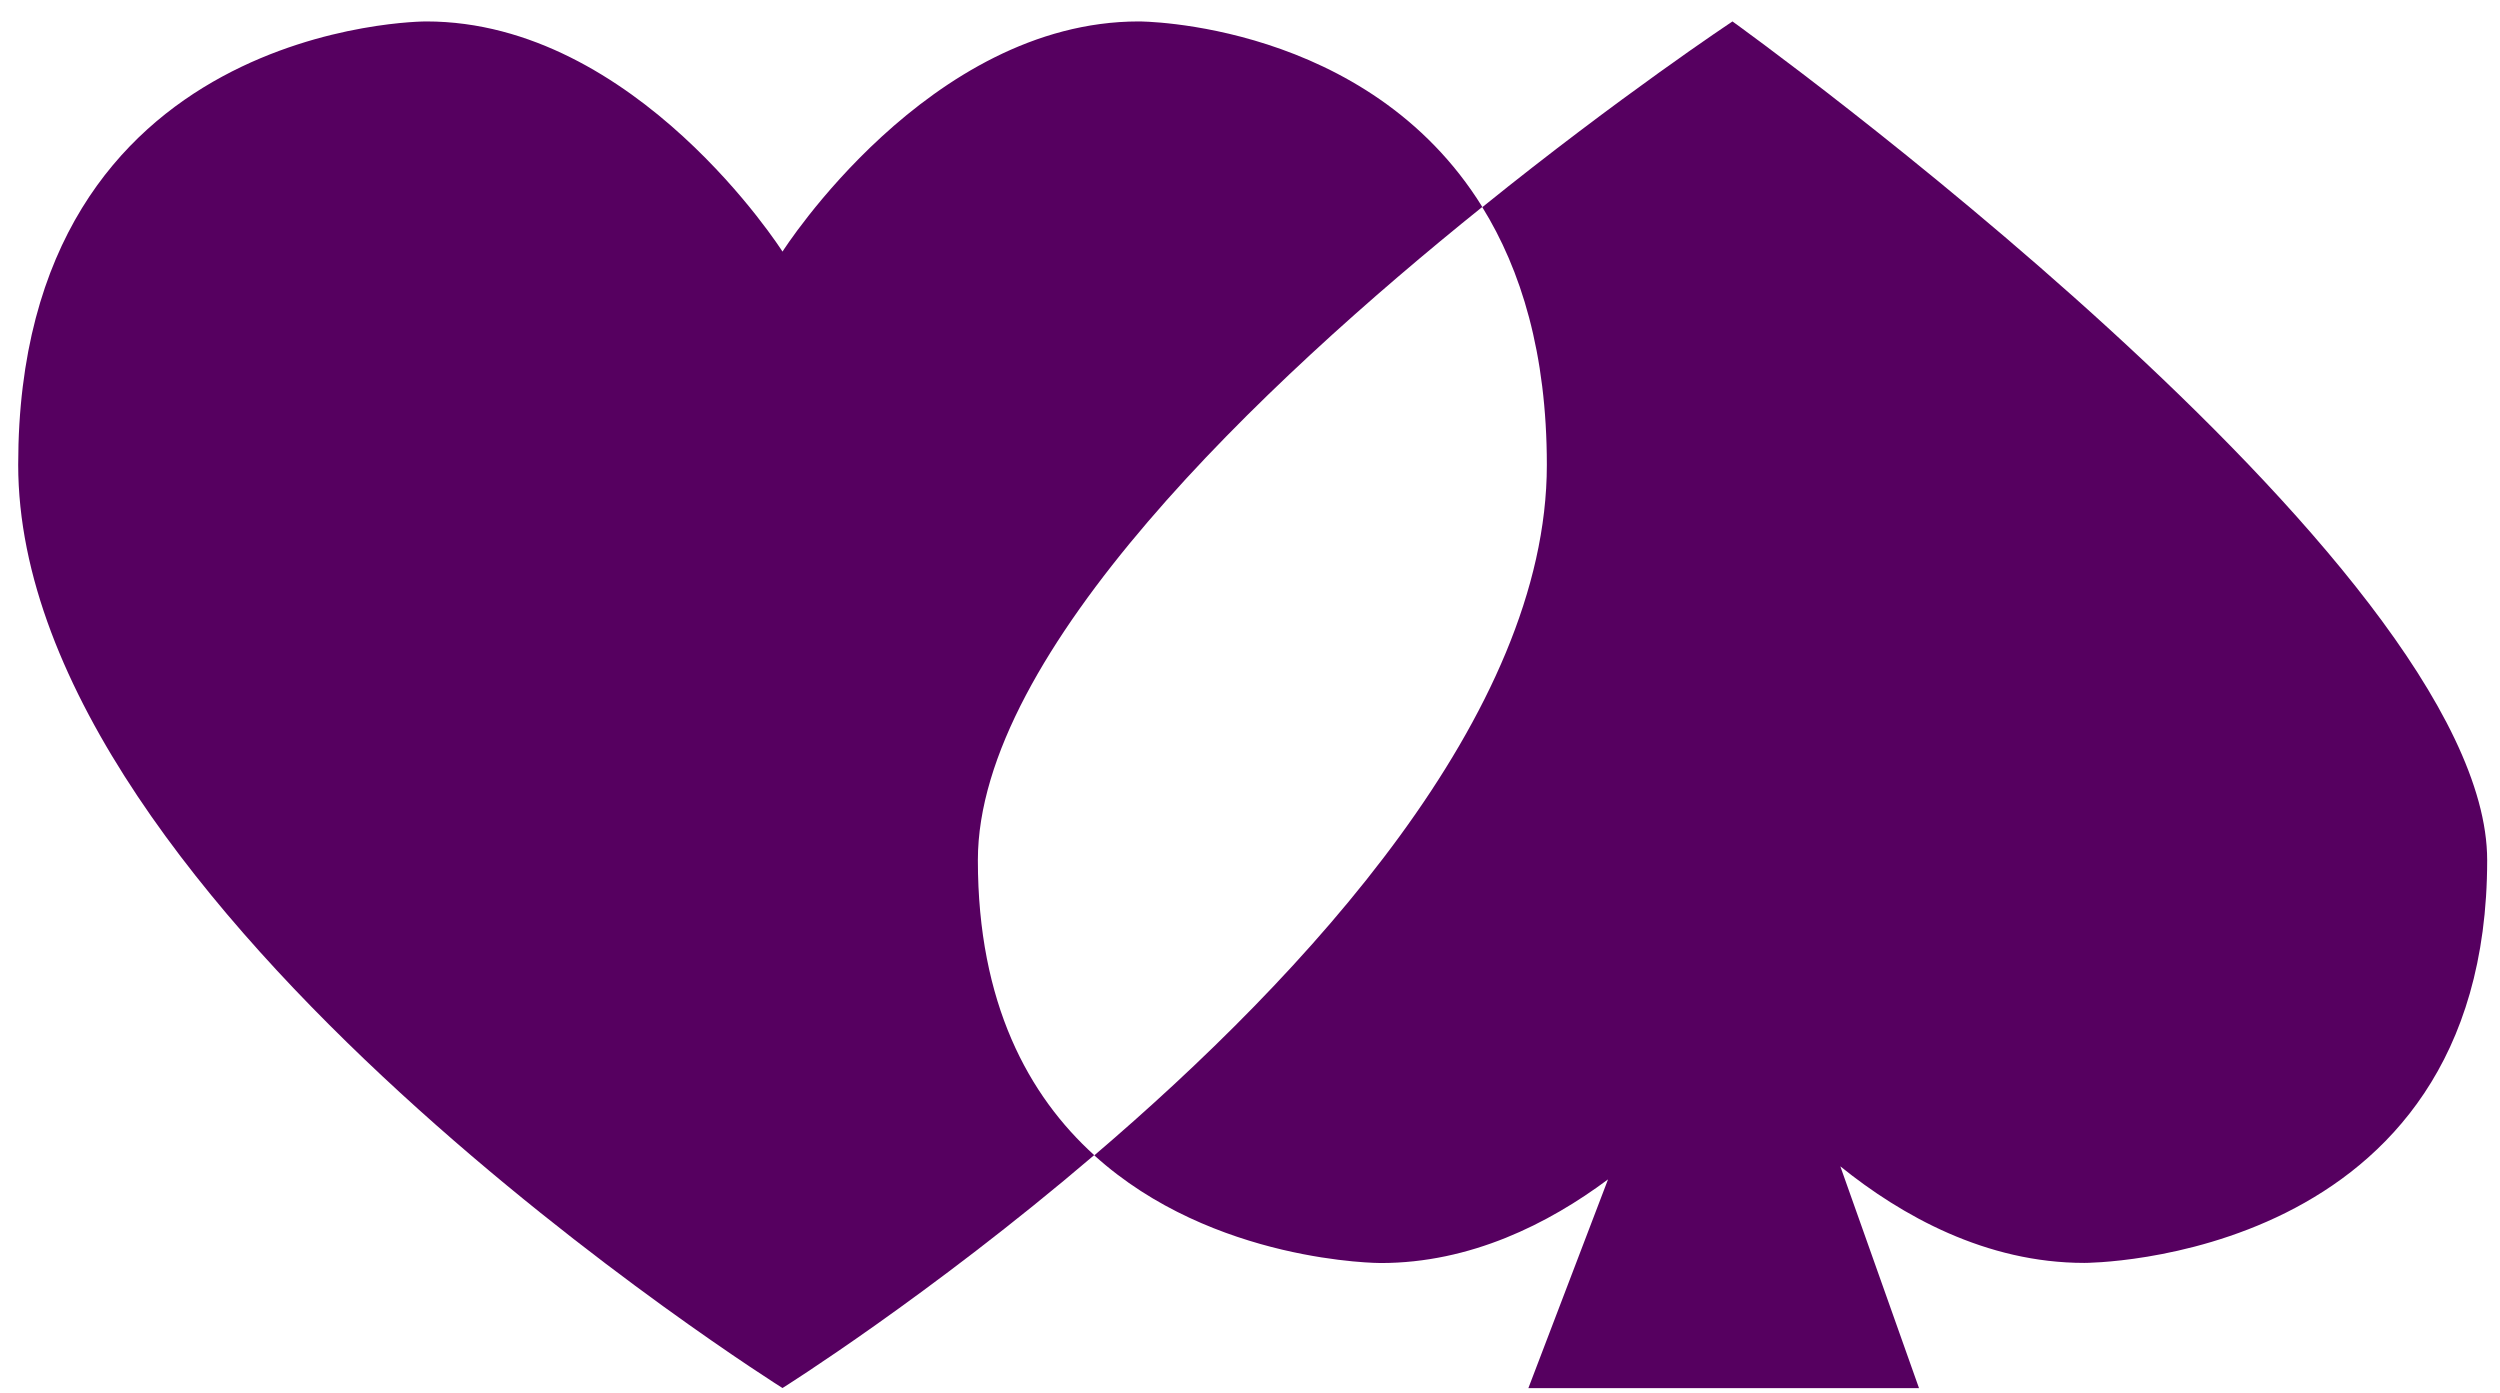 <?xml version="1.0" encoding="UTF-8"?> <svg xmlns="http://www.w3.org/2000/svg" width="61" height="34" viewBox="0 0 61 34" fill="none"><g clip-path="url(#clip0_49_67)"><path d="M23.86 20.988C23.86 24.484 25.1 26.736 26.698 28.185C22.673 31.622 19.093 33.868 19.093 33.868C19.093 33.868 0.444 22.172 0.444 11.339C0.444 0.506 10.4 0.523 10.4 0.523C15.524 0.523 19.093 6.139 19.093 6.139C19.093 6.139 22.661 0.523 27.788 0.523C27.788 0.523 33.362 0.515 36.168 5.049C30.809 9.357 23.86 15.924 23.86 20.988Z" fill="#560060"></path><path d="M60.687 20.988C60.687 30.829 50.858 30.815 50.858 30.815C48.458 30.815 46.4 29.666 44.904 28.459L46.824 33.871H37.292L39.236 28.777C37.781 29.861 35.879 30.818 33.691 30.818C33.691 30.818 29.604 30.823 26.701 28.191C31.86 23.786 37.743 17.428 37.743 11.345C37.743 8.618 37.113 6.58 36.168 5.055C39.533 2.34 42.272 0.523 42.272 0.523C42.272 0.523 60.687 13.748 60.687 20.988Z" fill="#560060"></path></g><defs><clipPath id="clip0_49_67"><rect width="61" height="34" fill="white"></rect></clipPath></defs></svg> 